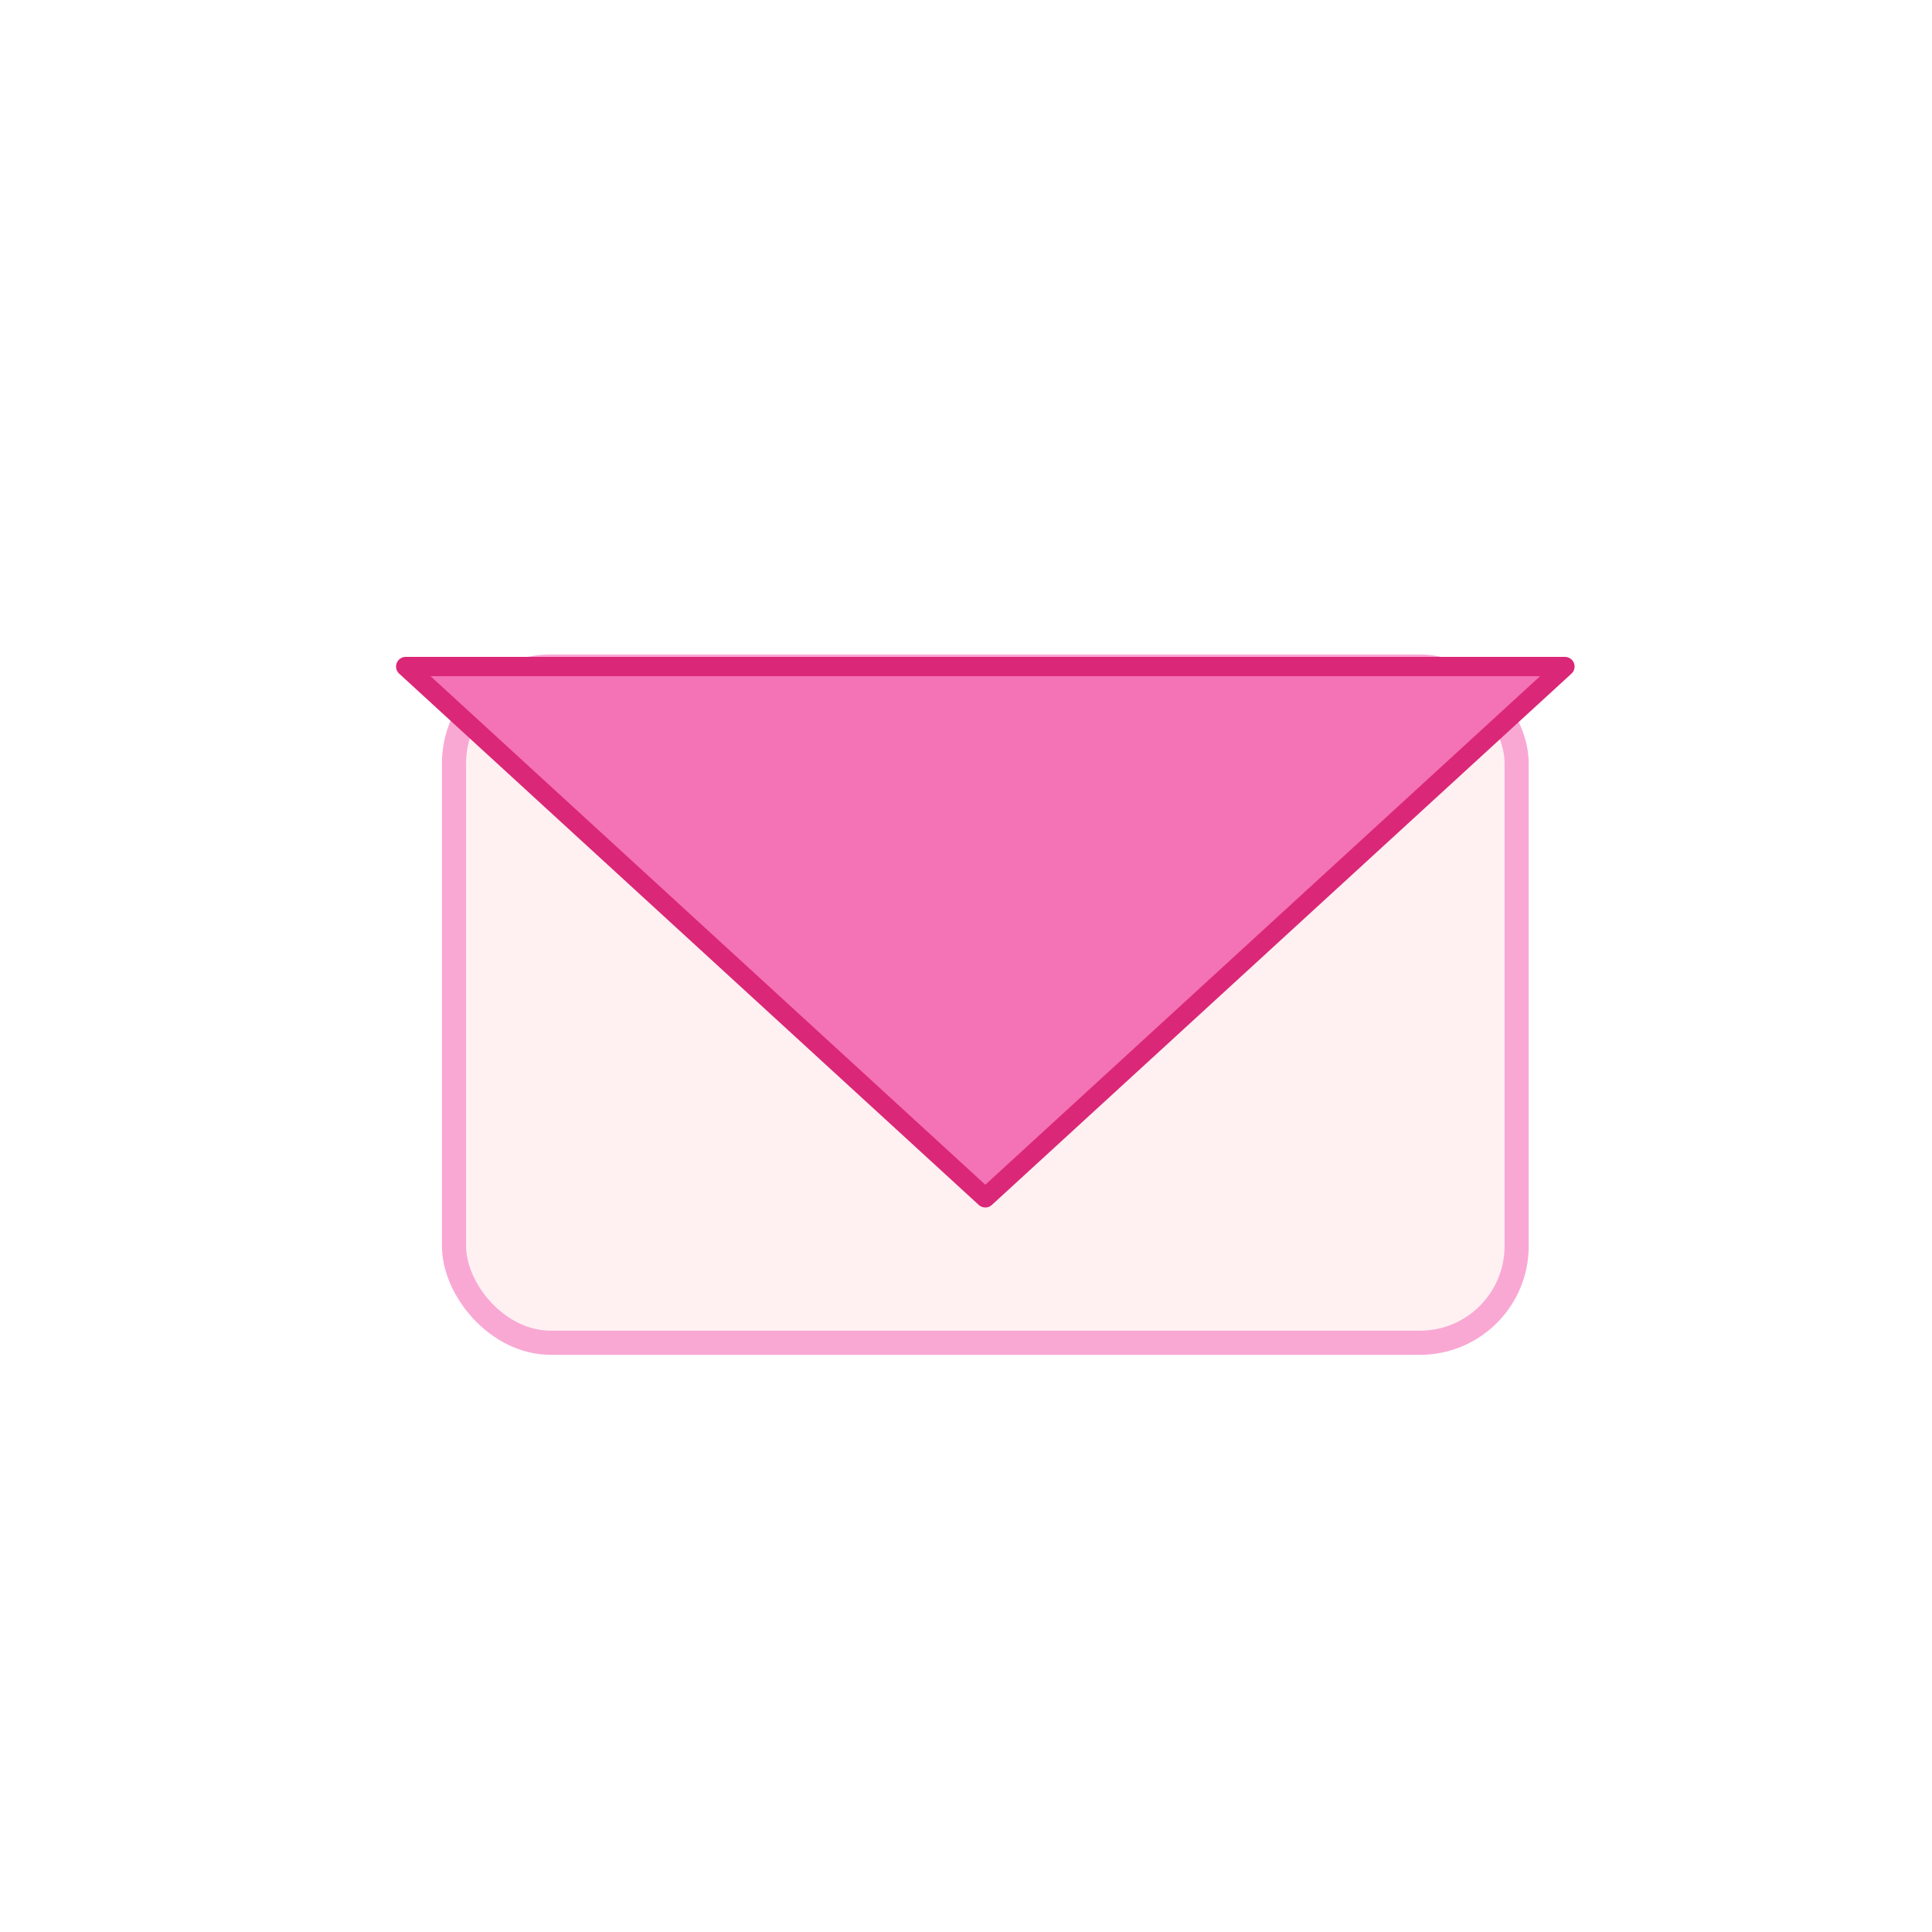 <svg width="200" height="200" viewBox="0 0 200 200" xmlns="http://www.w3.org/2000/svg">
  <!-- 滤镜定义：添加一个轻微的外部投影，让 Logo 浮起来 -->
  <defs>
    <filter id="drop-shadow" x="-30%" y="-30%" width="160%" height="160%">
      <feGaussianBlur in="SourceAlpha" stdDeviation="3" result="blur"/>
      <feOffset dy="4" dx="2" result="offsetBlur"/>
      <feFlood flood-color="#DB2777" flood-opacity="0.15"/>
      <feComposite in2="offsetBlur" operator="in"/>
      <feMerge>
        <feMergeNode/>
        <feMergeNode in="SourceGraphic"/>
      </feMerge>
    </filter>
  </defs>

  <!-- 动画定义 (保持不变) -->
  <style>
    #envelope-flap {
      transform-origin: center 65px;
      transition: transform 0.5s cubic-bezier(0.68, -0.55, 0.27, 1.55);
    }
    #inner-heart {
      transition: opacity 0.4s ease-out 0.2s, transform 0.4s ease-out 0.2s;
    }
    
    .envelope-container:hover #envelope-flap {
      transform: rotateX(-140deg);
    }
    .envelope-container:hover #inner-heart {
      opacity: 1;
      transform: translateY(-5px);
    }
  </style>
  
  <g class="envelope-container" filter="url(#drop-shadow)">
    <!-- 信封主体 -->
    <rect x="45" y="65" width="110" height="70" rx="10" 
          fill="#FFF1F2" 
          stroke="#F9A8D4" 
          stroke-width="2.5"
    />
    
    <!-- 内部浮现的小爱心：使用最鲜艳的颜色作为焦点 -->
    <path id="inner-heart"
      d="M100 95 l-2.5 -2.5 a10 10 0 1 1 5 0 l-2.5 2.5 Z"
      fill="#BE185D"
      opacity="0"
      style="transform-box: fill-box; transform-origin: center;"
    />

    <!-- 信封的V形封口 -->
    <g id="envelope-flap">
      <path
        d="M40 65 L100 120 L160 65 Z"
        fill="#F472B6"
        stroke="#DB2777"
        stroke-width="2"
        stroke-linejoin="round"
      />
    </g>
    
    <!-- 模拟信封的底部折叠线 (为了简洁和大气，移除) -->
    <!-- <path d="M45 135 L100 80 L155 135" fill="none" stroke="#FCE7F3" stroke-width="3"/> -->
  </g>
</svg>